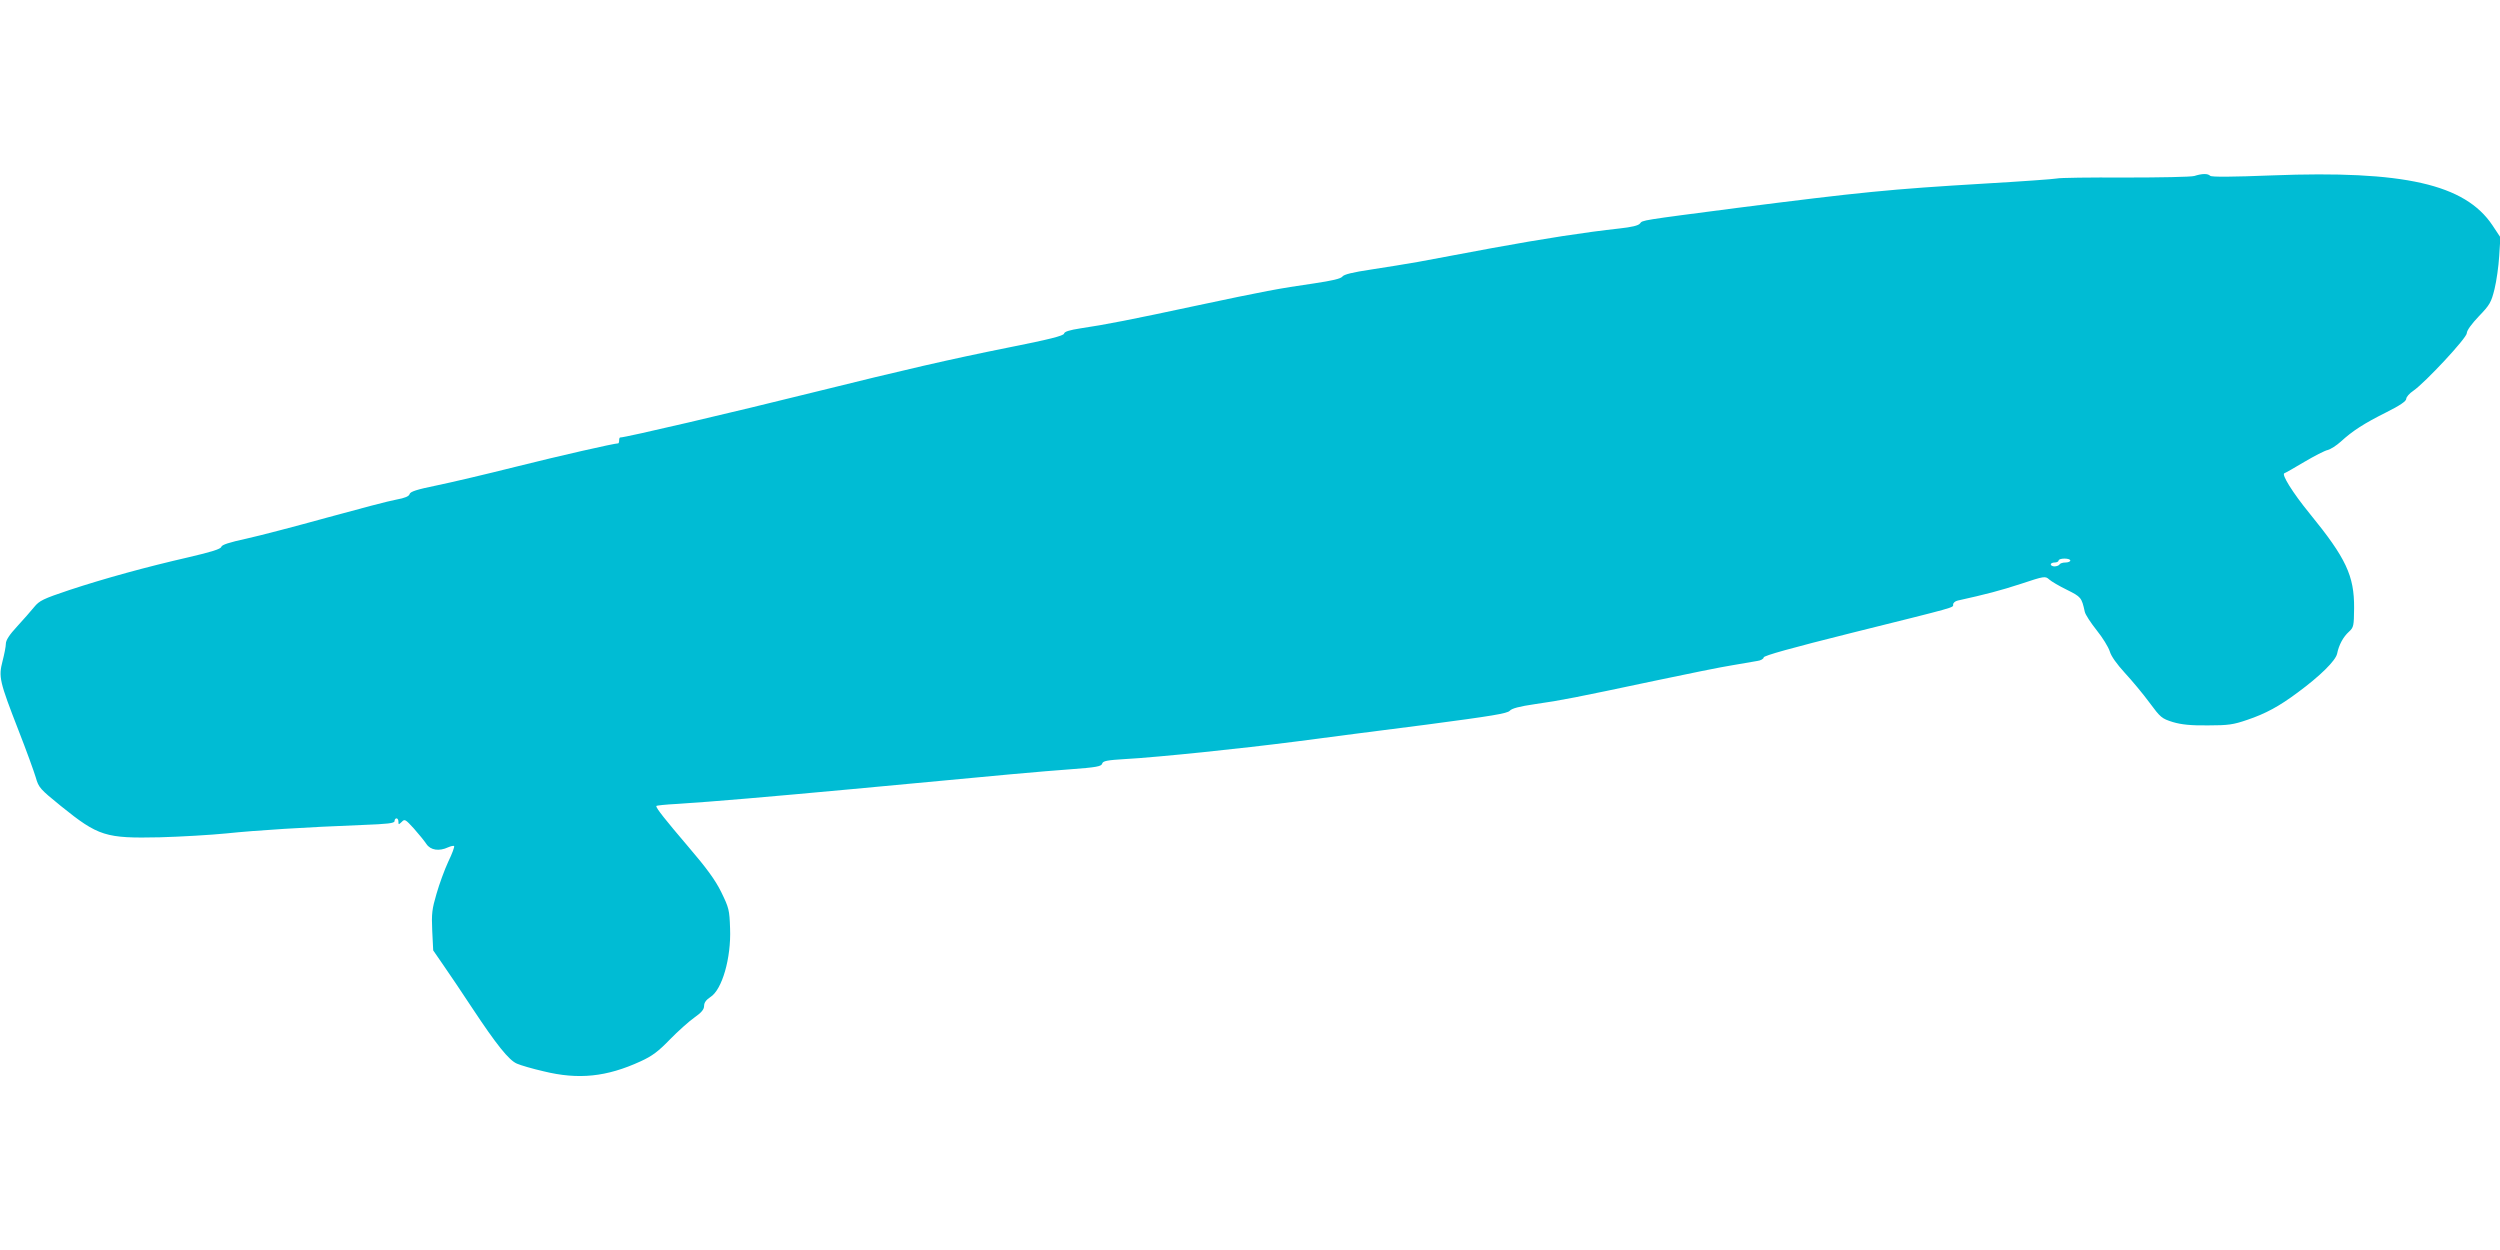 <?xml version="1.0" standalone="no"?>
<!DOCTYPE svg PUBLIC "-//W3C//DTD SVG 20010904//EN"
 "http://www.w3.org/TR/2001/REC-SVG-20010904/DTD/svg10.dtd">
<svg version="1.0" xmlns="http://www.w3.org/2000/svg"
 width="1280pt" height="640pt" viewBox="0 0 1280 640"
 preserveAspectRatio="xMidYMid meet">
<g transform="translate(0,640) scale(0.1,-0.1)"
fill="#00bcd4" stroke="none">
<path d="M11235 5499 c-16 -5 -176 -8 -355 -8 -179 1 -336 -1 -350 -5 -14 -3
-180 -15 -370 -26 -485 -29 -627 -43 -1270 -125 -492 -64 -480 -62 -493 -79
-8 -11 -43 -19 -107 -26 -173 -19 -382 -51 -655 -101 -148 -28 -317 -59 -375
-70 -58 -10 -166 -28 -240 -39 -94 -14 -139 -25 -147 -36 -8 -11 -52 -21 -145
-35 -181 -26 -255 -40 -603 -114 -331 -71 -469 -98 -592 -116 -58 -9 -83 -17
-85 -27 -2 -11 -76 -30 -288 -72 -294 -59 -533 -114 -984 -226 -430 -107 -973
-234 -1001 -234 -3 0 -5 -7 -5 -15 0 -8 -2 -15 -5 -15 -20 0 -298 -63 -525
-120 -151 -38 -334 -81 -407 -96 -98 -20 -133 -31 -136 -44 -3 -11 -24 -20
-68 -28 -35 -6 -194 -48 -354 -92 -159 -44 -346 -93 -414 -108 -87 -19 -125
-31 -128 -42 -3 -11 -51 -26 -167 -53 -218 -50 -429 -108 -611 -168 -134 -45
-153 -54 -180 -87 -16 -20 -56 -65 -87 -99 -40 -43 -58 -71 -58 -89 0 -14 -8
-54 -17 -89 -21 -81 -16 -103 82 -355 40 -102 79 -210 88 -240 15 -53 22 -60
129 -147 192 -155 229 -166 506 -160 108 3 262 12 342 20 152 16 409 32 693
43 133 5 167 9 167 20 0 8 5 14 10 14 6 0 10 -8 10 -17 0 -16 1 -16 17 -1 15
16 19 13 62 -34 25 -28 54 -64 64 -79 21 -32 65 -39 112 -17 14 6 27 9 30 6 3
-3 -10 -39 -30 -80 -19 -41 -46 -115 -60 -164 -23 -78 -26 -102 -22 -189 l5
-101 51 -74 c29 -41 95 -140 148 -220 125 -189 189 -269 230 -286 18 -8 79
-26 136 -39 179 -44 323 -29 497 51 59 27 90 50 150 112 41 42 98 93 125 112
37 26 50 42 50 60 0 17 11 31 32 45 60 37 107 200 101 351 -3 95 -6 106 -45
186 -31 63 -75 123 -170 234 -115 135 -163 195 -163 207 0 3 48 8 108 11 187
12 464 36 897 76 836 79 953 89 1112 101 137 10 162 15 166 29 4 14 23 18 123
24 172 10 579 52 874 90 140 19 440 57 665 86 333 44 413 57 425 71 11 12 48
22 130 34 134 19 209 34 615 120 165 35 343 71 395 79 52 9 110 19 128 22 17
2 32 11 32 18 0 9 144 49 448 125 550 137 522 129 522 146 0 8 10 17 23 20
145 32 221 52 325 86 120 40 124 40 144 22 11 -10 52 -34 91 -53 72 -36 75
-39 91 -112 3 -15 31 -57 61 -95 30 -37 60 -86 67 -108 7 -25 36 -65 77 -110
36 -39 93 -107 126 -152 57 -77 63 -82 120 -100 44 -13 92 -18 180 -17 104 0
130 4 200 28 95 32 165 70 260 141 114 84 193 162 201 198 9 45 31 86 61 113
24 22 25 30 26 121 1 165 -41 255 -227 483 -89 109 -146 202 -130 207 6 2 52
28 102 58 51 30 105 58 120 61 15 4 45 23 67 43 60 55 119 93 233 150 70 35
102 57 102 69 0 9 16 28 36 41 62 43 274 271 274 295 0 14 24 47 62 87 56 58
63 71 80 139 10 41 21 118 24 170 l6 95 -41 62 c-141 210 -453 281 -1127 255
-206 -8 -311 -9 -318 -2 -12 12 -40 12 -81 -1z m-635 -1969 c0 -5 -11 -10 -24
-10 -14 0 -28 -4 -31 -10 -3 -5 -15 -10 -26 -10 -10 0 -19 5 -19 10 0 6 9 10
20 10 11 0 20 5 20 10 0 6 14 10 30 10 17 0 30 -4 30 -10z"/>
</g>
</svg>
